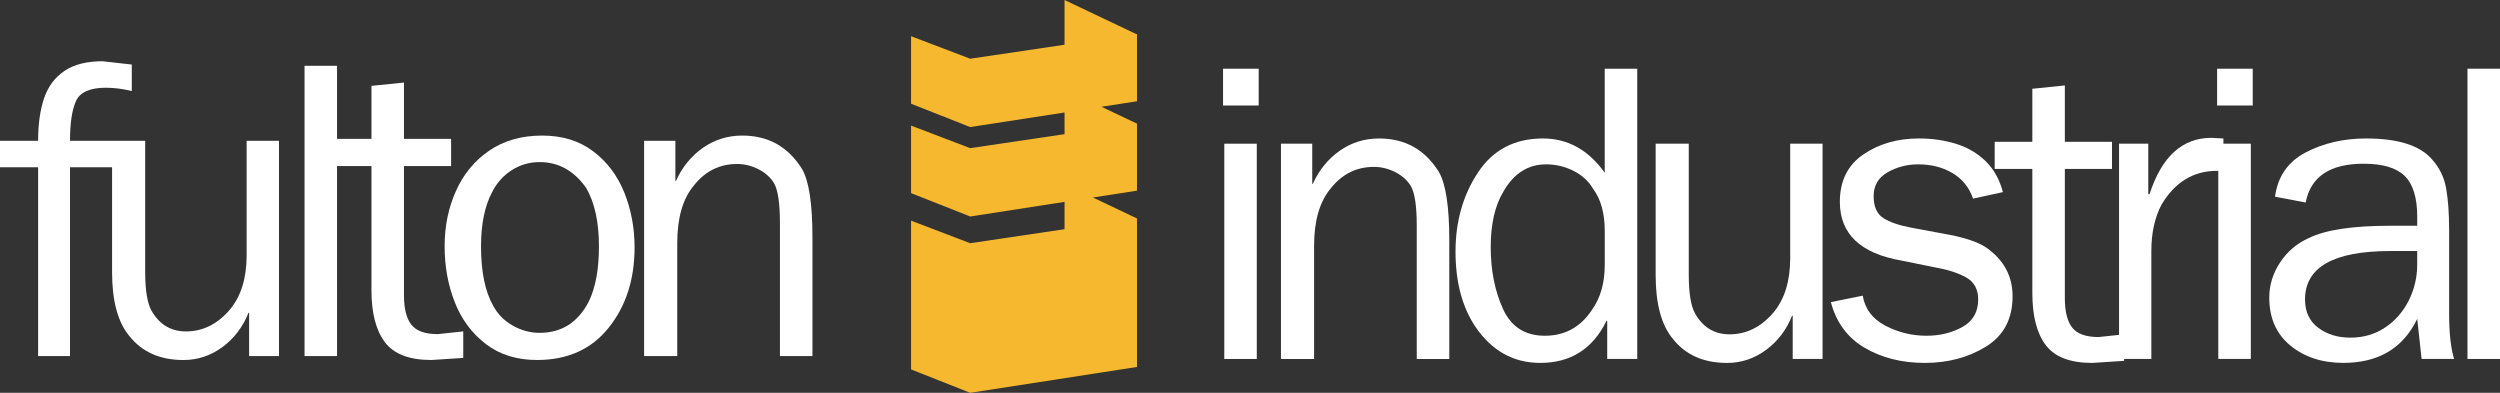 <?xml version="1.0" encoding="utf-8"?>
<!-- Generator: Adobe Illustrator 16.0.0, SVG Export Plug-In . SVG Version: 6.00 Build 0)  -->
<!DOCTYPE svg PUBLIC "-//W3C//DTD SVG 1.1//EN" "http://www.w3.org/Graphics/SVG/1.1/DTD/svg11.dtd">
<svg version="1.1" id="Layer_1" xmlns="http://www.w3.org/2000/svg" xmlns:xlink="http://www.w3.org/1999/xlink" x="0px" y="0px"
	 width="201.148px" height="31.604px" viewBox="0 0 201.148 31.604" enable-background="new 0 0 201.148 31.604"
	 xml:space="preserve">
<rect x="0" y="0" width="201.148" height="31.604" fill="#333333" stroke="none"/>
<g>
	<defs>
		<rect id="SVGID_1_" width="201.148" height="31.604"/>
	</defs>
	<clipPath id="SVGID_2_">
		<use xlink:href="#SVGID_1_"  overflow="visible"/>
	</clipPath>
	<path clip-path="url(#SVGID_2_)" fill="#FFFFFF" d="M19.844,20.534c0,1.836-0.446,3.292-1.34,4.366
		c-1.001,1.178-2.181,1.767-3.542,1.767c-1.21,0-2.132-0.556-2.766-1.662c-0.342-0.611-0.514-1.648-0.514-3.113V11.328H9.59H9.017
		H5.633c0-1.423,0.161-2.489,0.482-3.201c0.321-0.71,1.121-1.068,2.398-1.068c0.675,0,1.372,0.089,2.09,0.269V5.193L8.249,4.928
		c-1.276,0-2.298,0.259-3.066,0.781C4.415,6.228,3.87,6.96,3.55,7.898c-0.322,0.941-0.483,2.083-0.483,3.43H0v2.132h3.067v15.187
		h2.566V13.46h3.384v8.431c0,2.321,0.463,4.035,1.389,5.143c1.018,1.286,2.47,1.933,4.355,1.933c1.151,0,2.199-0.351,3.143-1.048
		c0.942-0.699,1.64-1.615,2.09-2.751h0.05v3.479h2.403V11.328h-2.603V20.534z"/>
	<path clip-path="url(#SVGID_2_)" fill="#FFFFFF" d="M33.099,26.126c-0.397-0.504-0.596-1.294-0.596-2.368V13.359h3.793v-2.184
		h-3.793V6.642l-2.616,0.266v4.267h-2.769v-5.88h-2.615v23.353h2.615V13.359h2.769v9.98c0,1.837,0.359,3.232,1.078,4.189
		c0.717,0.957,1.965,1.437,3.742,1.437l2.566-0.166v-2.135l-2.053,0.219C34.201,26.883,33.495,26.631,33.099,26.126"/>
	<path clip-path="url(#SVGID_2_)" fill="#FFFFFF" d="M47.366,24.278c-0.869,1.668-2.183,2.502-3.944,2.502
		c-0.768,0-1.494-0.197-2.179-0.59c-0.684-0.392-1.206-0.923-1.563-1.593c-0.651-1.145-0.977-2.739-0.977-4.787
		c0-1.76,0.292-3.201,0.876-4.318c0.366-0.745,0.89-1.34,1.57-1.784c0.681-0.444,1.438-0.666,2.273-0.666
		c1.518,0,2.766,0.693,3.743,2.082c0.684,1.185,1.026,2.746,1.026,4.686C48.191,21.663,47.917,23.153,47.366,24.278 M47.716,12.166
		c-1.119-0.84-2.482-1.258-4.094-1.258c-1.652,0-3.068,0.403-4.25,1.206c-1.18,0.805-2.075,1.887-2.684,3.245
		c-0.61,1.359-0.914,2.842-0.914,4.451c0,1.626,0.273,3.128,0.82,4.514c0.546,1.384,1.378,2.502,2.498,3.358
		c1.117,0.854,2.49,1.283,4.117,1.283c2.462,0,4.385-0.868,5.771-2.605c1.384-1.733,2.077-3.885,2.077-6.45
		c0-1.583-0.278-3.059-0.832-4.431C49.669,14.107,48.833,13.004,47.716,12.166"/>
	<path clip-path="url(#SVGID_2_)" fill="#FFFFFF" d="M59.723,10.908c-1.176,0-2.234,0.331-3.173,0.99
		c-0.939,0.66-1.659,1.545-2.159,2.654h-0.05v-3.225h-2.517v17.321h2.667v-9.105c0-2.015,0.446-3.555,1.339-4.621
		c0.91-1.151,2.069-1.728,3.48-1.728c0.592,0,1.166,0.142,1.721,0.425c0.554,0.285,0.974,0.662,1.258,1.138
		c0.309,0.558,0.463,1.616,0.463,3.173v10.719h2.616v-9.574c0-2.667-0.275-4.487-0.826-5.46
		C63.424,11.809,61.817,10.908,59.723,10.908"/>
	<rect x="98.405" y="5.529" clip-path="url(#SVGID_2_)" fill="#FFFFFF" width="2.867" height="2.959"/>
	<rect x="178.387" y="5.529" clip-path="url(#SVGID_2_)" fill="#FFFFFF" width="2.865" height="2.959"/>
	<rect x="98.505" y="11.562" clip-path="url(#SVGID_2_)" fill="#FFFFFF" width="2.615" height="17.32"/>
	<path clip-path="url(#SVGID_2_)" fill="#FFFFFF" d="M110.962,11.142c-1.176,0-2.234,0.331-3.172,0.99
		c-0.938,0.66-1.658,1.545-2.159,2.655h-0.05v-3.226h-2.517v17.321h2.666v-9.105c0-2.015,0.446-3.555,1.339-4.62
		c0.909-1.152,2.069-1.729,3.48-1.729c0.592,0,1.165,0.142,1.723,0.425c0.553,0.285,0.972,0.662,1.257,1.139
		c0.308,0.557,0.462,1.615,0.462,3.173v10.718h2.617v-9.574c0-2.668-0.276-4.486-0.827-5.46
		C114.663,12.042,113.058,11.142,110.962,11.142"/>
	<path clip-path="url(#SVGID_2_)" fill="#FFFFFF" d="M129.116,21.338c0,1.43-0.343,2.627-1.027,3.593
		c-0.918,1.39-2.182,2.083-3.792,2.083c-1.595,0-2.719-0.724-3.373-2.172c-0.656-1.448-0.982-3.103-0.982-4.964
		c0-1.854,0.342-3.345,1.025-4.471c0.834-1.454,1.978-2.184,3.43-2.184c0.775,0,1.511,0.174,2.204,0.522
		c0.691,0.346,1.222,0.834,1.588,1.46c0.617,0.829,0.928,1.955,0.928,3.378V21.338z M129.116,13.897
		c-1.319-1.838-2.976-2.756-4.97-2.756c-2.277,0-4.02,0.91-5.225,2.732c-1.207,1.818-1.811,3.942-1.811,6.374
		c0,2.428,0.53,4.438,1.591,6.03c1.318,1.945,3.062,2.922,5.231,2.922c2.445,0,4.224-1.131,5.332-3.393h0.051v3.073h2.416V5.528
		h-2.616V13.897z"/>
	<path clip-path="url(#SVGID_2_)" fill="#FFFFFF" d="M144.039,20.767c0,1.836-0.446,3.292-1.339,4.367
		c-1.001,1.177-2.182,1.766-3.542,1.766c-1.211,0-2.133-0.555-2.767-1.663c-0.343-0.609-0.514-1.646-0.514-3.112V11.561h-2.665
		v10.564c0,2.321,0.462,4.035,1.389,5.143c1.019,1.287,2.47,1.933,4.355,1.933c1.152,0,2.199-0.352,3.143-1.048
		c0.942-0.7,1.639-1.615,2.091-2.751h0.05v3.48h2.402V11.561h-2.604V20.767z"/>
	<path clip-path="url(#SVGID_2_)" fill="#FFFFFF" d="M159.826,19.928c-0.7-0.481-1.882-0.862-3.541-1.143l-2.453-0.457
		c-1.012-0.186-1.776-0.447-2.298-0.782c-0.521-0.333-0.782-0.924-0.782-1.77c0-0.847,0.374-1.484,1.12-1.911
		c0.747-0.428,1.57-0.642,2.472-0.642c1.043,0,1.962,0.235,2.755,0.705c0.791,0.47,1.342,1.154,1.651,2.052l2.403-0.522
		c-0.268-1.016-0.73-1.845-1.389-2.489c-0.661-0.644-1.453-1.108-2.378-1.396c-0.926-0.287-1.925-0.432-2.993-0.432
		c-1.726,0-3.219,0.43-4.474,1.289c-1.258,0.859-1.886,2.131-1.886,3.815c0,2.575,1.657,4.149,4.971,4.723l2.815,0.572
		c0.96,0.169,1.758,0.436,2.393,0.794c0.634,0.359,0.951,0.947,0.951,1.759c0,1.008-0.424,1.746-1.271,2.217
		c-0.846,0.469-1.808,0.704-2.885,0.704c-1.176,0-2.283-0.271-3.318-0.812c-1.032-0.543-1.639-1.348-1.814-2.413l-2.565,0.52
		c0.435,1.643,1.34,2.866,2.723,3.678c1.381,0.807,2.989,1.213,4.824,1.213c1.886,0,3.537-0.441,4.95-1.323
		c1.415-0.879,2.123-2.226,2.123-4.037C161.93,22.223,161.229,20.918,159.826,19.928"/>
	<path clip-path="url(#SVGID_2_)" fill="#FFFFFF" d="M178.896,11.142l-0.976-0.051c-2.337,0-3.994,1.511-4.971,4.533h-0.1v-4.063
		h-2.353v15.382l-1.643,0.175c-1.019,0-1.726-0.252-2.123-0.756c-0.396-0.505-0.594-1.295-0.594-2.369v-10.4h3.793V11.41h-3.793
		V6.875l-2.616,0.267v4.268h-3.029v2.183h3.029v9.981c0,1.837,0.358,3.232,1.076,4.189s1.965,1.437,3.743,1.437l2.565-0.166v-0.152
		h2.192v-8.685c0-1.466,0.277-2.715,0.827-3.746c1.077-1.804,2.562-2.706,4.456-2.706h0.103v15.137h2.617V11.561h-2.206V11.142z"/>
	<path clip-path="url(#SVGID_2_)" fill="#FFFFFF" d="M194.486,21.288c0,1.023-0.227,1.989-0.682,2.896
		c-0.456,0.905-1.091,1.628-1.904,2.17c-0.813,0.543-1.745,0.813-2.797,0.813c-1.01,0-1.869-0.264-2.578-0.793
		s-1.064-1.289-1.064-2.279c0-2.598,2.291-3.898,6.87-3.898h2.155V21.288z M197.053,18.48c0-1.327-0.08-2.438-0.239-3.326
		c-0.158-0.889-0.541-1.672-1.151-2.35c-0.976-1.108-2.735-1.663-5.282-1.663c-1.817,0-3.441,0.375-4.868,1.124
		c-1.428,0.749-2.25,1.936-2.466,3.561l2.466,0.47c0.399-2.083,1.956-3.123,4.669-3.123c1.534,0,2.636,0.329,3.305,0.991
		c0.667,0.659,1.001,1.752,1.001,3.275v0.725h-2.155c-3.045,0-5.233,0.328-6.569,0.99c-0.951,0.422-1.72,1.074-2.304,1.955
		s-0.877,1.823-0.877,2.83c0,1.652,0.569,2.94,1.703,3.868s2.553,1.391,4.256,1.391c2.829,0,4.811-1.182,5.946-3.543l0.351,3.225
		h2.615c-0.267-0.871-0.399-2.087-0.399-3.644V18.48z"/>
	<rect x="198.532" y="5.528" clip-path="url(#SVGID_2_)" fill="#FFFFFF" width="2.616" height="23.354"/>
	<polygon clip-path="url(#SVGID_2_)" fill="#F6B82F" points="91.424,2.744 85.652,0 85.652,3.6 78.06,4.725 73.304,2.913 
		73.304,8.345 78.06,10.224 85.652,9.05 85.652,10.794 78.06,11.92 73.304,10.106 73.304,15.539 78.06,17.419 85.652,16.243 
		85.652,18.441 78.06,19.568 73.304,17.754 73.304,29.724 78.06,31.604 91.481,29.525 91.481,17.577 87.934,15.89 91.481,15.341 
		91.481,9.93 91.448,9.933 88.621,8.59 91.481,8.147 91.481,2.736 	"/>
</g>
</svg>
